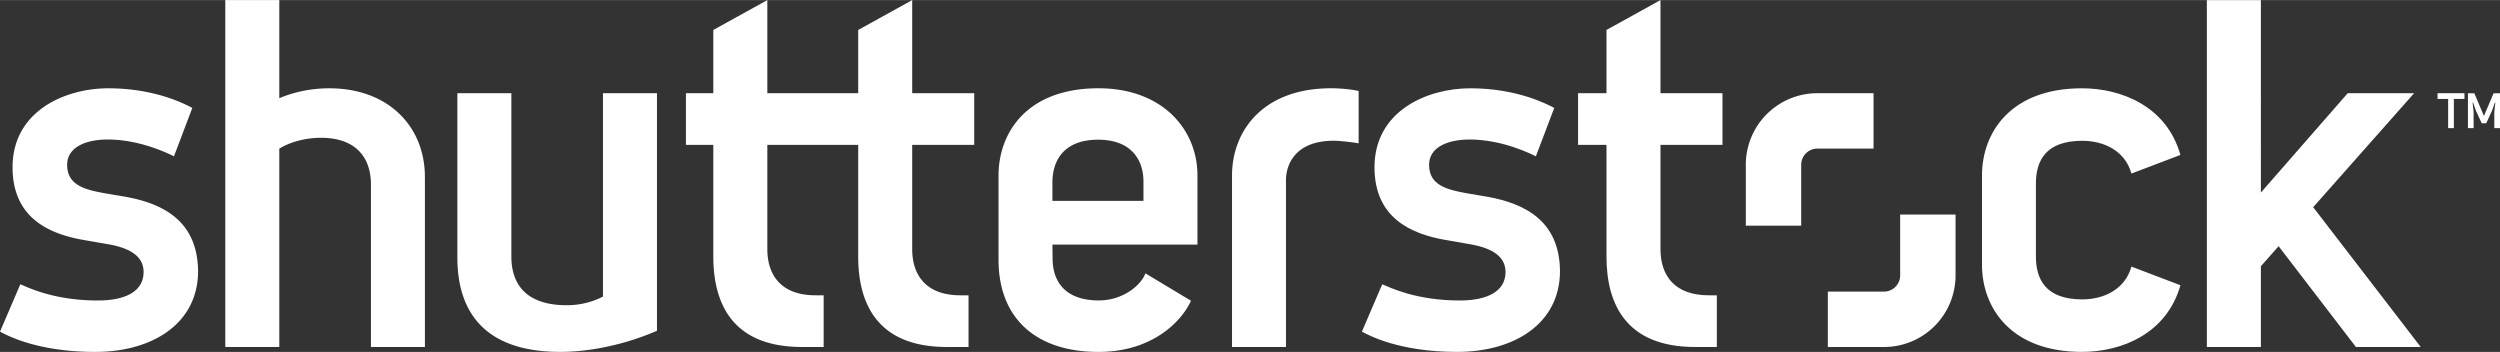 <svg xmlns="http://www.w3.org/2000/svg" width="2500" height="352" viewBox="8.926 9.424 264.008 37.154">
<rect x="8.926" y="9.424" width="264.008" height="37.154" fill="#333333" stroke="none"/>
<path fill="white" d="M165.88 30.175c-.396-.068-1.731-.291-2.123-.363-2.108-.378-3.916-.872-3.916-2.994 0-1.822 1.91-2.671 4.287-2.671 3.537 0 6.639 1.602 6.992 1.779l1.938-5.114c-.744-.388-3.899-2.073-8.87-2.073-4.553 0-10.111 2.39-10.111 8.336 0 5.322 3.803 7.03 7.467 7.674.506.094 2.098.365 2.552.444 2.465.417 3.819 1.334 3.819 2.948 0 2.046-1.922 3.007-4.834 3.007-4.66 0-7.396-1.39-8.187-1.714l-2.147 5.004c.668.344 3.85 2.139 10.059 2.139 6.025 0 10.859-2.984 10.859-8.539-.044-5.169-3.521-7.13-7.785-7.863M184.277 9.424l-5.701 3.154v6.679h-3.002v5.453h3.002V36.5c0 5.037 2.069 9.559 9.37 9.559h2.284V40.6h-.855c-3.59 0-5.098-2.071-5.098-4.886V24.711h6.549v-5.453h-6.549V9.424zM228.823 24.282c2.226 0 4.507 1.012 5.188 3.461l5.175-1.967c-1.448-5.122-6.206-7.037-10.403-7.037-7.521 0-10.552 4.669-10.552 9.208v9.417c0 4.537 3.031 9.211 10.552 9.211 4.197 0 8.955-1.918 10.403-7.039l-5.175-1.968c-.684 2.446-2.963 3.464-5.188 3.464-3.872 0-4.899-2.121-4.899-4.539v-7.679c-.003-2.413 1.027-4.532 4.899-4.532M253.205 31.294l10.659-12.036h-7.012l-9.169 10.492V9.426h-5.706v36.632h5.706v-8.53l1.872-2.114 8.164 10.644h6.844z"/>
<path fill="white" d="M206.777 25.107h-5.93c-.942 0-1.708.766-1.708 1.705v6.434h-5.849v-6.434a7.553 7.553 0 0 1 7.557-7.554h5.93v5.849zM201.951 40.208h5.934a1.71 1.71 0 0 0 1.705-1.707V32.07h5.849v6.432a7.556 7.556 0 0 1-7.554 7.556h-5.934v-5.85zM105.258 19.258h6.547v5.453h-6.547v11.003c0 2.813 1.506 4.886 5.092 4.886h.856v5.458h-2.285c-7.302 0-9.366-4.521-9.366-9.559V24.711h-9.596v11.003c0 2.813 1.508 4.886 5.094 4.886h.854v5.458h-2.285c-7.299 0-9.368-4.521-9.368-9.559V24.711h-2.891v-5.453h2.891v-6.679l5.705-3.154v9.833h9.596v-6.679l5.703-3.154v9.833zM43.702 18.739c-1.805 0-3.634.349-5.281 1.046V9.424h-5.703v36.633h5.703V25.116c1.145-.72 2.795-1.15 4.407-1.15 3.584 0 5.271 1.993 5.271 4.933v17.159h5.698V28.119c.001-5.409-3.918-9.38-10.095-9.38M72.604 40.728c-1.084.585-2.456.92-3.821.92-4.255 0-5.855-2.168-5.855-5.158V19.258h-5.703v17.335c0 6.74 3.896 9.982 10.856 9.982 3.334 0 7.025-.843 10.223-2.228v-25.09h-5.7v21.471zM22.056 30.175c-.394-.068-1.731-.291-2.124-.363-2.104-.378-3.915-.872-3.915-2.994 0-1.822 1.908-2.671 4.288-2.671 3.536 0 6.638 1.602 6.992 1.779l1.938-5.114c-.74-.388-3.899-2.073-8.872-2.073-4.549 0-10.11 2.39-10.11 8.336 0 5.322 3.799 7.03 7.469 7.674.505.094 2.097.365 2.555.444 2.464.417 3.812 1.334 3.812 2.948 0 2.046-1.917 3.007-4.827 3.007-4.665 0-7.4-1.39-8.19-1.714l-2.146 5.004c.669.344 3.849 2.139 10.058 2.139 6.025 0 10.859-2.984 10.859-8.539-.052-5.169-3.527-7.13-7.787-7.863M135.381 27.947c0-4.902-3.736-9.21-10.454-9.21-7.625 0-10.553 4.761-10.553 9.21v8.901c0 6.157 3.934 9.729 10.553 9.729 5.839 0 8.87-3.377 9.771-5.404l-4.815-2.893c-.411 1.191-2.316 2.862-4.918 2.862-3.525 0-4.881-1.968-4.881-4.433l-.021-1.467h15.318v-7.295zm-5.702 2.678h-9.615v-1.95c0-2.175 1.093-4.508 4.838-4.508 3.609 0 4.777 2.272 4.777 4.402v2.056zM139.031 27.957v18.101h5.697V28.444c0-1.538.873-4.167 5.059-4.167.657 0 2.142.186 2.616.275v-5.527c-.515-.124-1.692-.289-2.907-.289-7.248.001-10.465 4.546-10.465 9.221"/>
<path fill="white" d="M269.18 19.258v.603h-1.117v3.084h-.605v-3.084h-1.119v-.603zM270.147 22.945h-.599v-3.683h.673l1.014 2.393 1.025-2.393h.674v3.683h-.602v-1.691l.114-1h-.053l-.311.871-.603 1.309h-.474l-.608-1.309-.308-.885h-.05l.108 1.019z"/>
</svg>